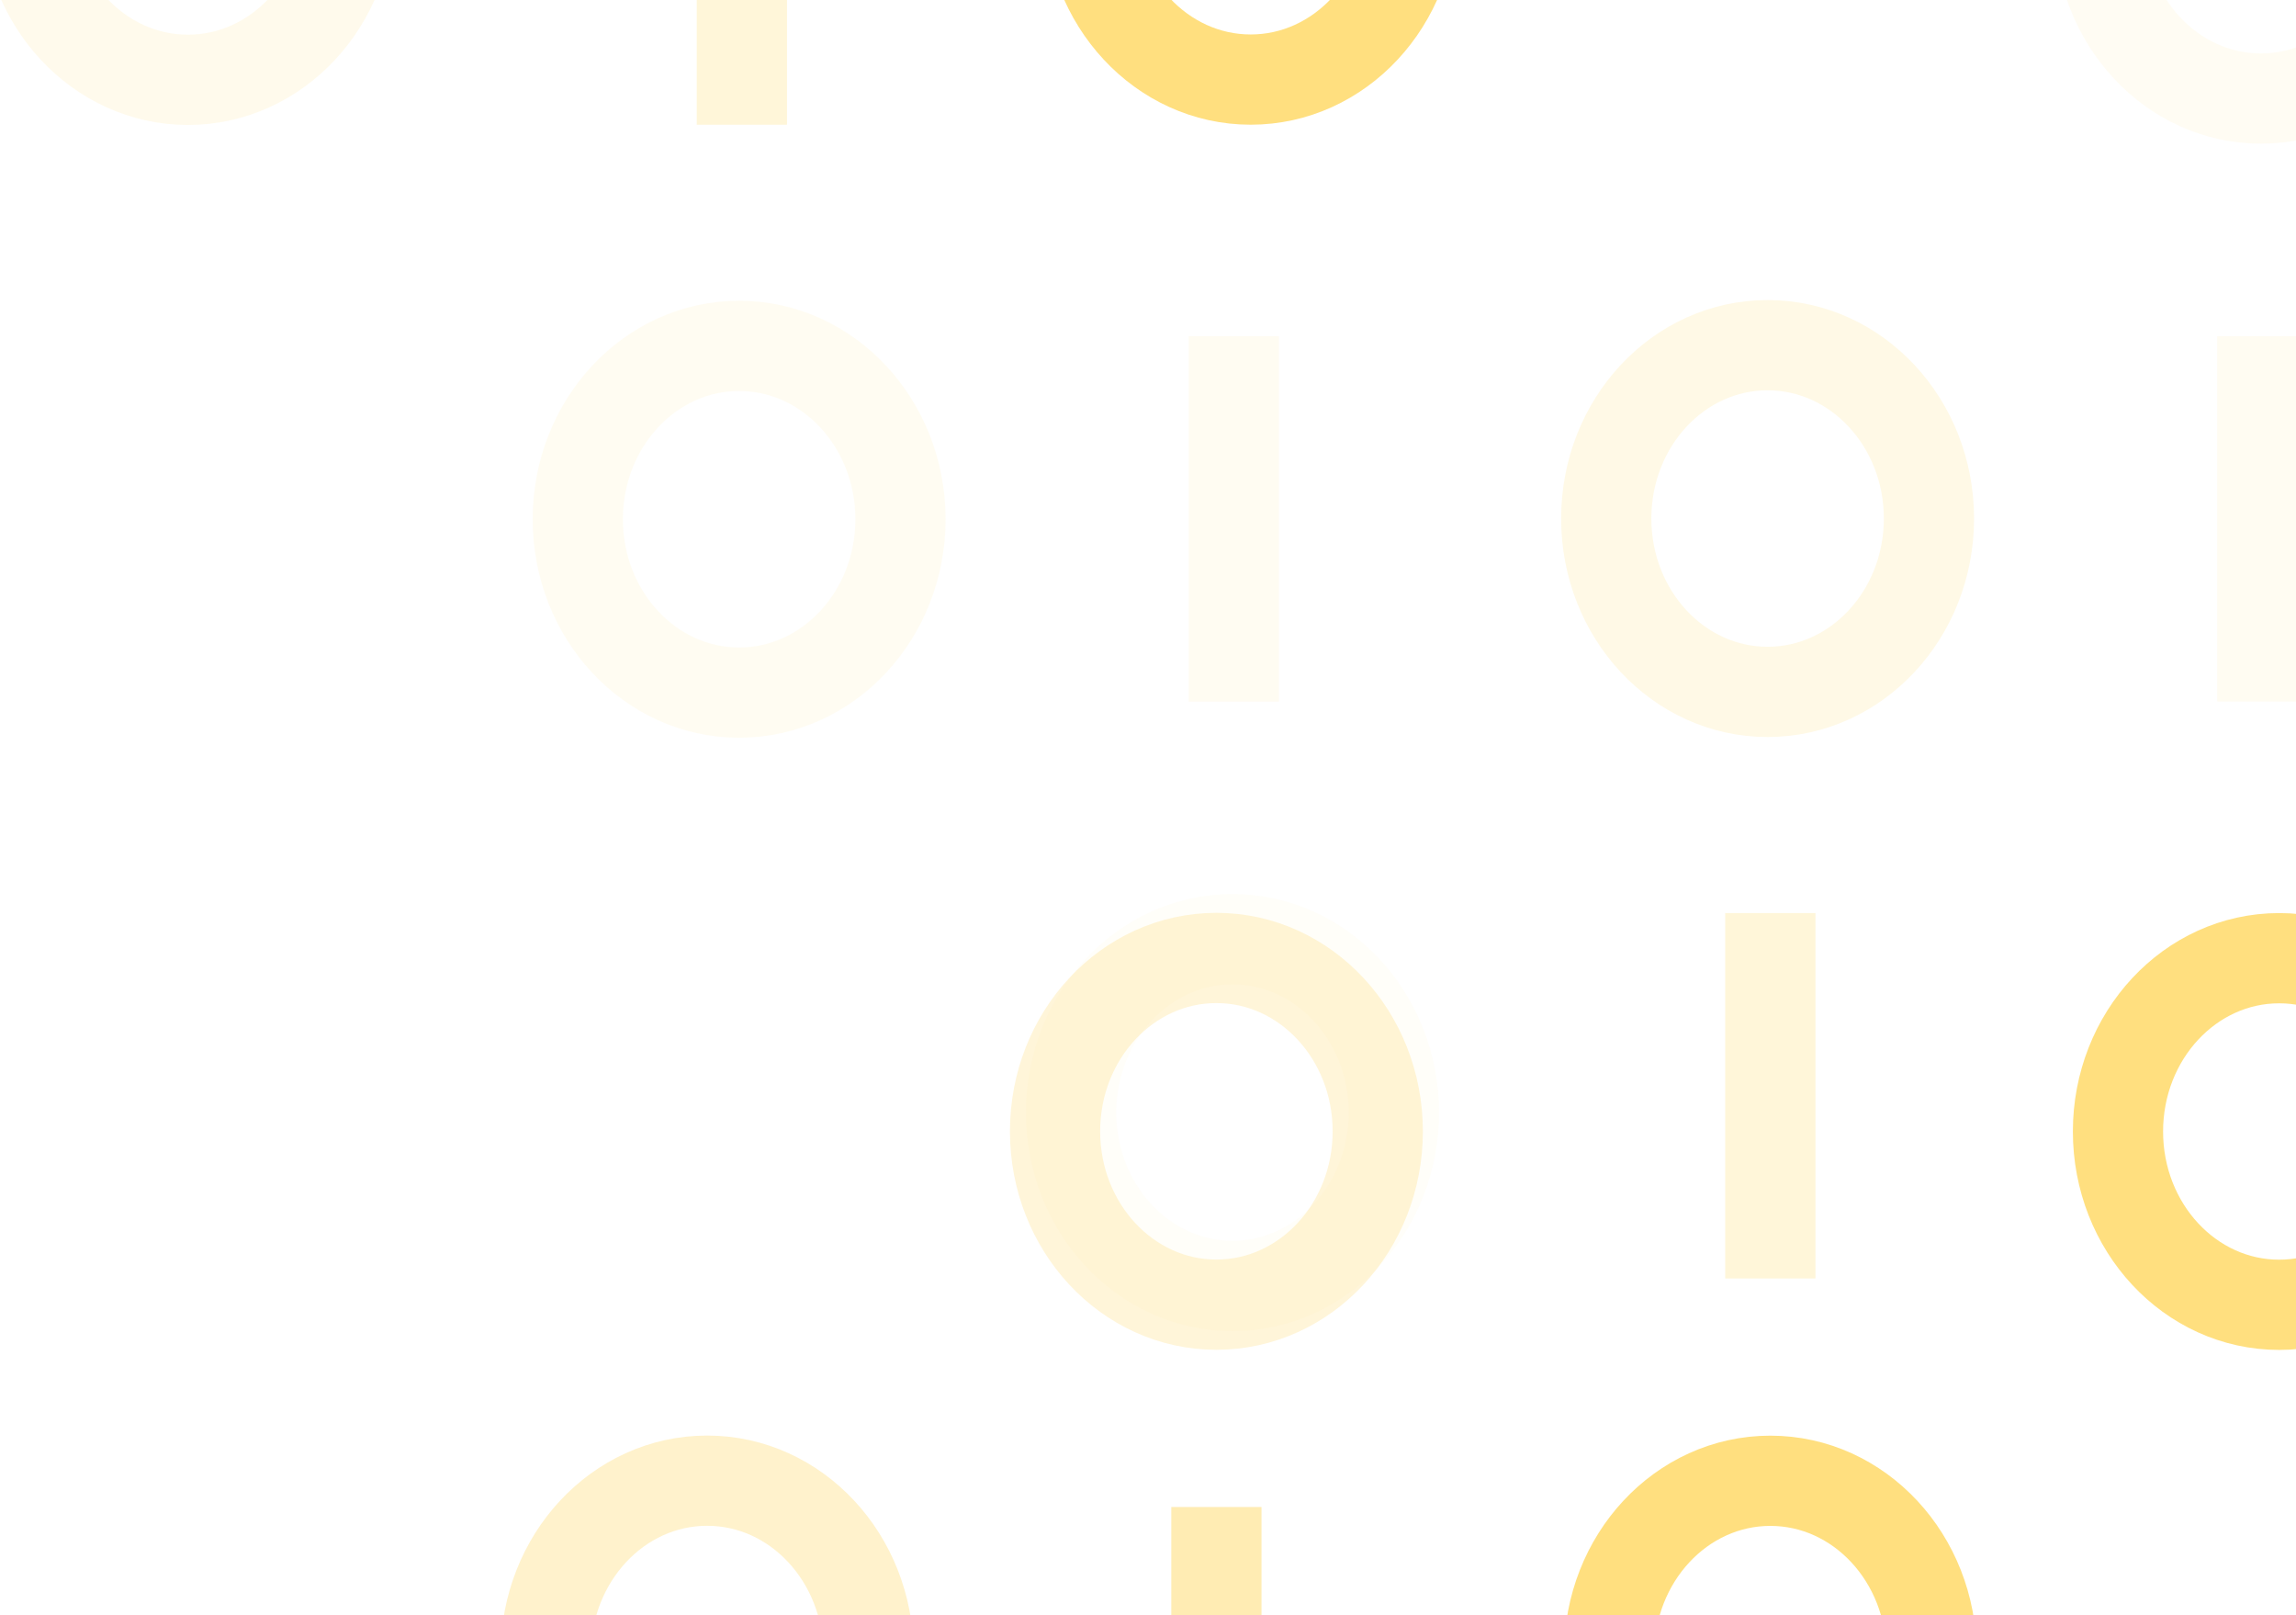<?xml version="1.0" encoding="UTF-8"?>
<svg width="509px" height="358px" viewBox="0 0 509 358" version="1.1" xmlns="http://www.w3.org/2000/svg" xmlns:xlink="http://www.w3.org/1999/xlink">
    <title>Group 38</title>
    <g id="Web-Light-" stroke="none" stroke-width="1" fill="none" fill-rule="evenodd">
        <g id="Home(1920)" transform="translate(-1411, -4554)" stroke="#FFC000" stroke-width="20">
            <g id="Group" transform="translate(0, 4554)">
                <g id="Group-38" transform="translate(1294, -185)">
                    <g id="Group-2" style="mix-blend-mode: luminosity;" transform="translate(448, 360) scale(-1, 1) translate(-448, -360) translate(228, 120)">
                        <g id="Group-3" opacity="0.5" transform="translate(0, 139.5)">
                            <ellipse id="Oval-Copy" cx="45.733" cy="176.271" rx="35.733" ry="38.409"></ellipse>
                            <ellipse id="Oval-Copy-3" cx="158.535" cy="292.091" rx="35.733" ry="38.409"></ellipse>
                            <line x1="158.535" y1="127.861" x2="158.535" y2="208.846" id="Path-63-Copy-3" opacity="0.3"></line>
                            <line x1="49.478" y1="0" x2="49.478" y2="80.985" id="Path-63-Copy-8" opacity="0.1"></line>
                        </g>
                        <g id="Group-3-Copy" transform="translate(221.998, 240) scale(-1, -1) translate(-221.998, -240) translate(3.995, 0)">
                            <ellipse id="Oval-Copy" opacity="0.2" cx="45.77" cy="48.421" rx="35.77" ry="38.421"></ellipse>
                            <ellipse id="Oval-Copy-3" opacity="0.15" cx="158.664" cy="164.268" rx="35.77" ry="38.421"></ellipse>
                            <ellipse id="Oval-Copy-7" opacity="0.1" cx="280.859" cy="300.079" rx="35.77" ry="38.421"></ellipse>
                            <ellipse id="Oval-Copy-8" opacity="0.05" cx="390.235" cy="431.579" rx="35.77" ry="38.421"></ellipse>
                            <line x1="158.664" y1="0" x2="158.664" y2="81.004" id="Path-63-Copy-3" opacity="0.3"></line>
                        </g>
                    </g>
                    <g id="Group-2-Copy" style="mix-blend-mode: luminosity;" transform="translate(220, 240) scale(-1, -1) translate(-220, -240) " opacity="0.5">
                        <g id="Group-3" transform="translate(0, 139.5)">
                            <ellipse id="Oval-Copy" cx="45.733" cy="176.271" rx="35.733" ry="38.409"></ellipse>
                            <line x1="158.535" y1="127.861" x2="158.535" y2="208.846" id="Path-63-Copy-3" opacity="0.3"></line>
                            <line x1="49.478" y1="0" x2="49.478" y2="80.985" id="Path-63-Copy-8" opacity="0.1"></line>
                        </g>
                        <g id="Group-3-Copy" transform="translate(221.998, 240) scale(-1, -1) translate(-221.998, -240) translate(3.995, 0)">
                            <ellipse id="Oval-Copy-3" opacity="0.15" cx="158.664" cy="164.268" rx="35.77" ry="38.421"></ellipse>
                            <ellipse id="Oval-Copy-7" opacity="0.1" cx="280.859" cy="300.079" rx="35.77" ry="38.421"></ellipse>
                            <ellipse id="Oval-Copy-8" opacity="0.05" cx="390.235" cy="431.579" rx="35.77" ry="38.421"></ellipse>
                        </g>
                    </g>
                </g>
            </g>
        </g>
    </g>
</svg>